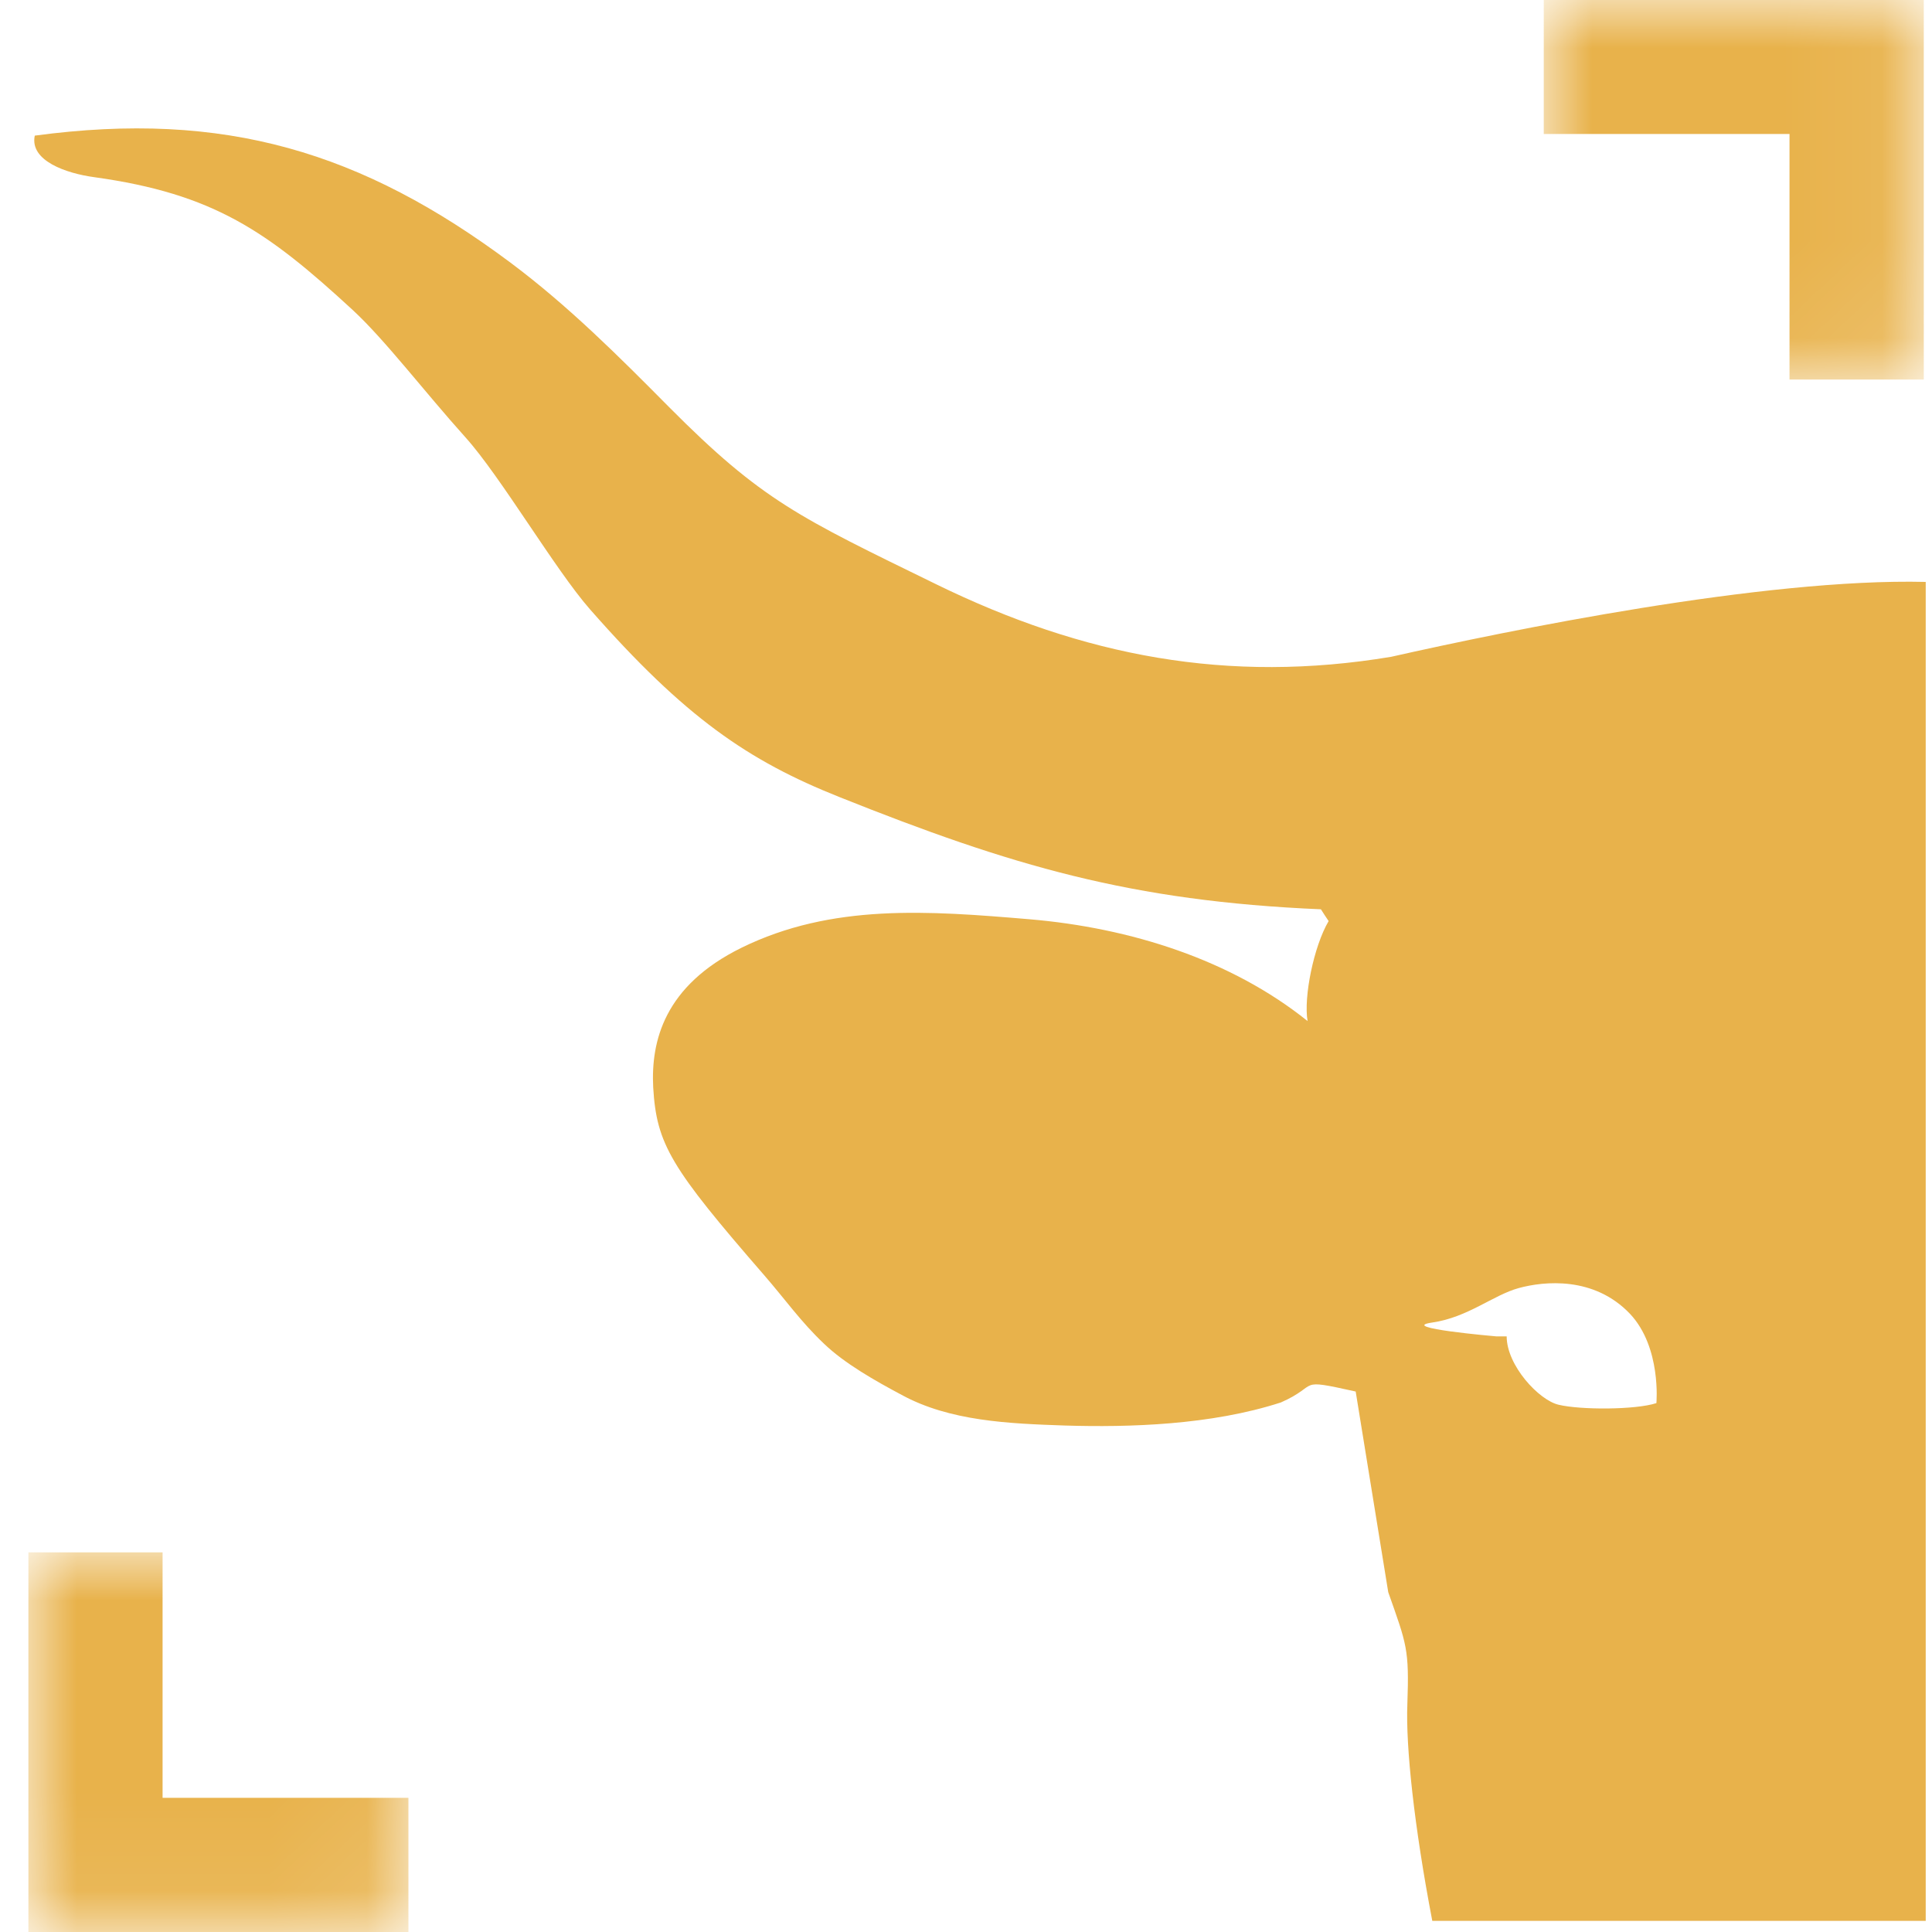 <svg xmlns="http://www.w3.org/2000/svg" xmlns:xlink="http://www.w3.org/1999/xlink" width="20" height="20" viewBox="0 0 20 20">
    <defs>
        <path id="r22xe6a3fa" d="M0 0L3.934 0 3.934 3.93 0 3.93z"/>
        <path id="ikkm723g5c" d="M0 0L3.934 0 3.934 3.929 0 3.929z"/>
    </defs>
    <g fill="none" fill-rule="evenodd">
        <g>
            <g>
                <g>
                    <g>
                        <g transform="translate(-390 -505) translate(202.405 505) translate(93.719) translate(94.17) translate(0 16.07)">
                            <mask id="uu8bdi12zb" fill="#fff">
                                <use xlink:href="#r22xe6a3fa"/>
                            </mask>
                            <path fill="#E8B24B" d="M1.389 0L1.389 2.541 3.934 2.541 3.934 3.93 0.865 3.93 0 3.93 0 3.066 0 0z" mask="url(#uu8bdi12zb)"/>
                        </g>
                        <g transform="translate(-390 -505) translate(202.405 505) translate(93.719) translate(94.17) translate(15.687)">
                            <mask id="o43b3si9nd" fill="#fff">
                                <use xlink:href="#ikkm723g5c"/>
                            </mask>
                            <path fill="#E8B24B" d="M2.544 1.387L0 1.387 0 -0.001 3.069 -0.001 3.934 -0.001 3.934 0.863 3.934 3.929 2.544 3.929z" mask="url(#o43b3si9nd)"/>
                        </g>
                        <path fill="#E8B24B" d="M3.356 3.208C2.474 2.395 1.92 2.006.681 1.834c-.289-.039-.67-.17-.615-.43 1.965-.264 3.388.168 4.926 1.316.598.447 1.121.97 1.641 1.495.962.968 1.345 1.14 2.766 1.834 1.522.744 3.02 1.032 4.709.75 1.198-.27 3.853-.816 5.533-.775v13.861h-5.108c-.188-.982-.276-1.807-.258-2.246.02-.57-.007-.615-.198-1.157l-.337-2.077c-.633-.14-.36-.07-.774.113-.724.235-1.574.259-2.237.239-.582-.02-1.19-.045-1.689-.317-.27-.144-.59-.324-.804-.53-.24-.227-.405-.463-.62-.71-.966-1.113-1.113-1.353-1.148-1.942-.025-.481.115-1.053.912-1.446.938-.461 1.937-.384 2.982-.296 1.049.089 2.09.42 2.88 1.054-.043-.246.064-.775.218-1.035-.036-.053-.046-.069-.08-.122-1.964-.084-3.201-.449-4.987-1.163-.94-.375-1.594-.82-2.58-1.943-.36-.41-.925-1.376-1.289-1.78-.421-.468-.833-1.01-1.168-1.319m11.839 10.626h.108c0 .3.332.66.538.708.226.054.793.054 1.012-.017 0 0 .053-.577-.273-.924-.372-.391-.888-.339-1.152-.267-.264.072-.527.304-.897.357-.371.054.664.143.664.143" transform="translate(-390 -505) translate(202.405 505) translate(93.719) translate(94.17)"/>
                    </g>
                </g>
            </g>
        </g>
    </g>
</svg>
